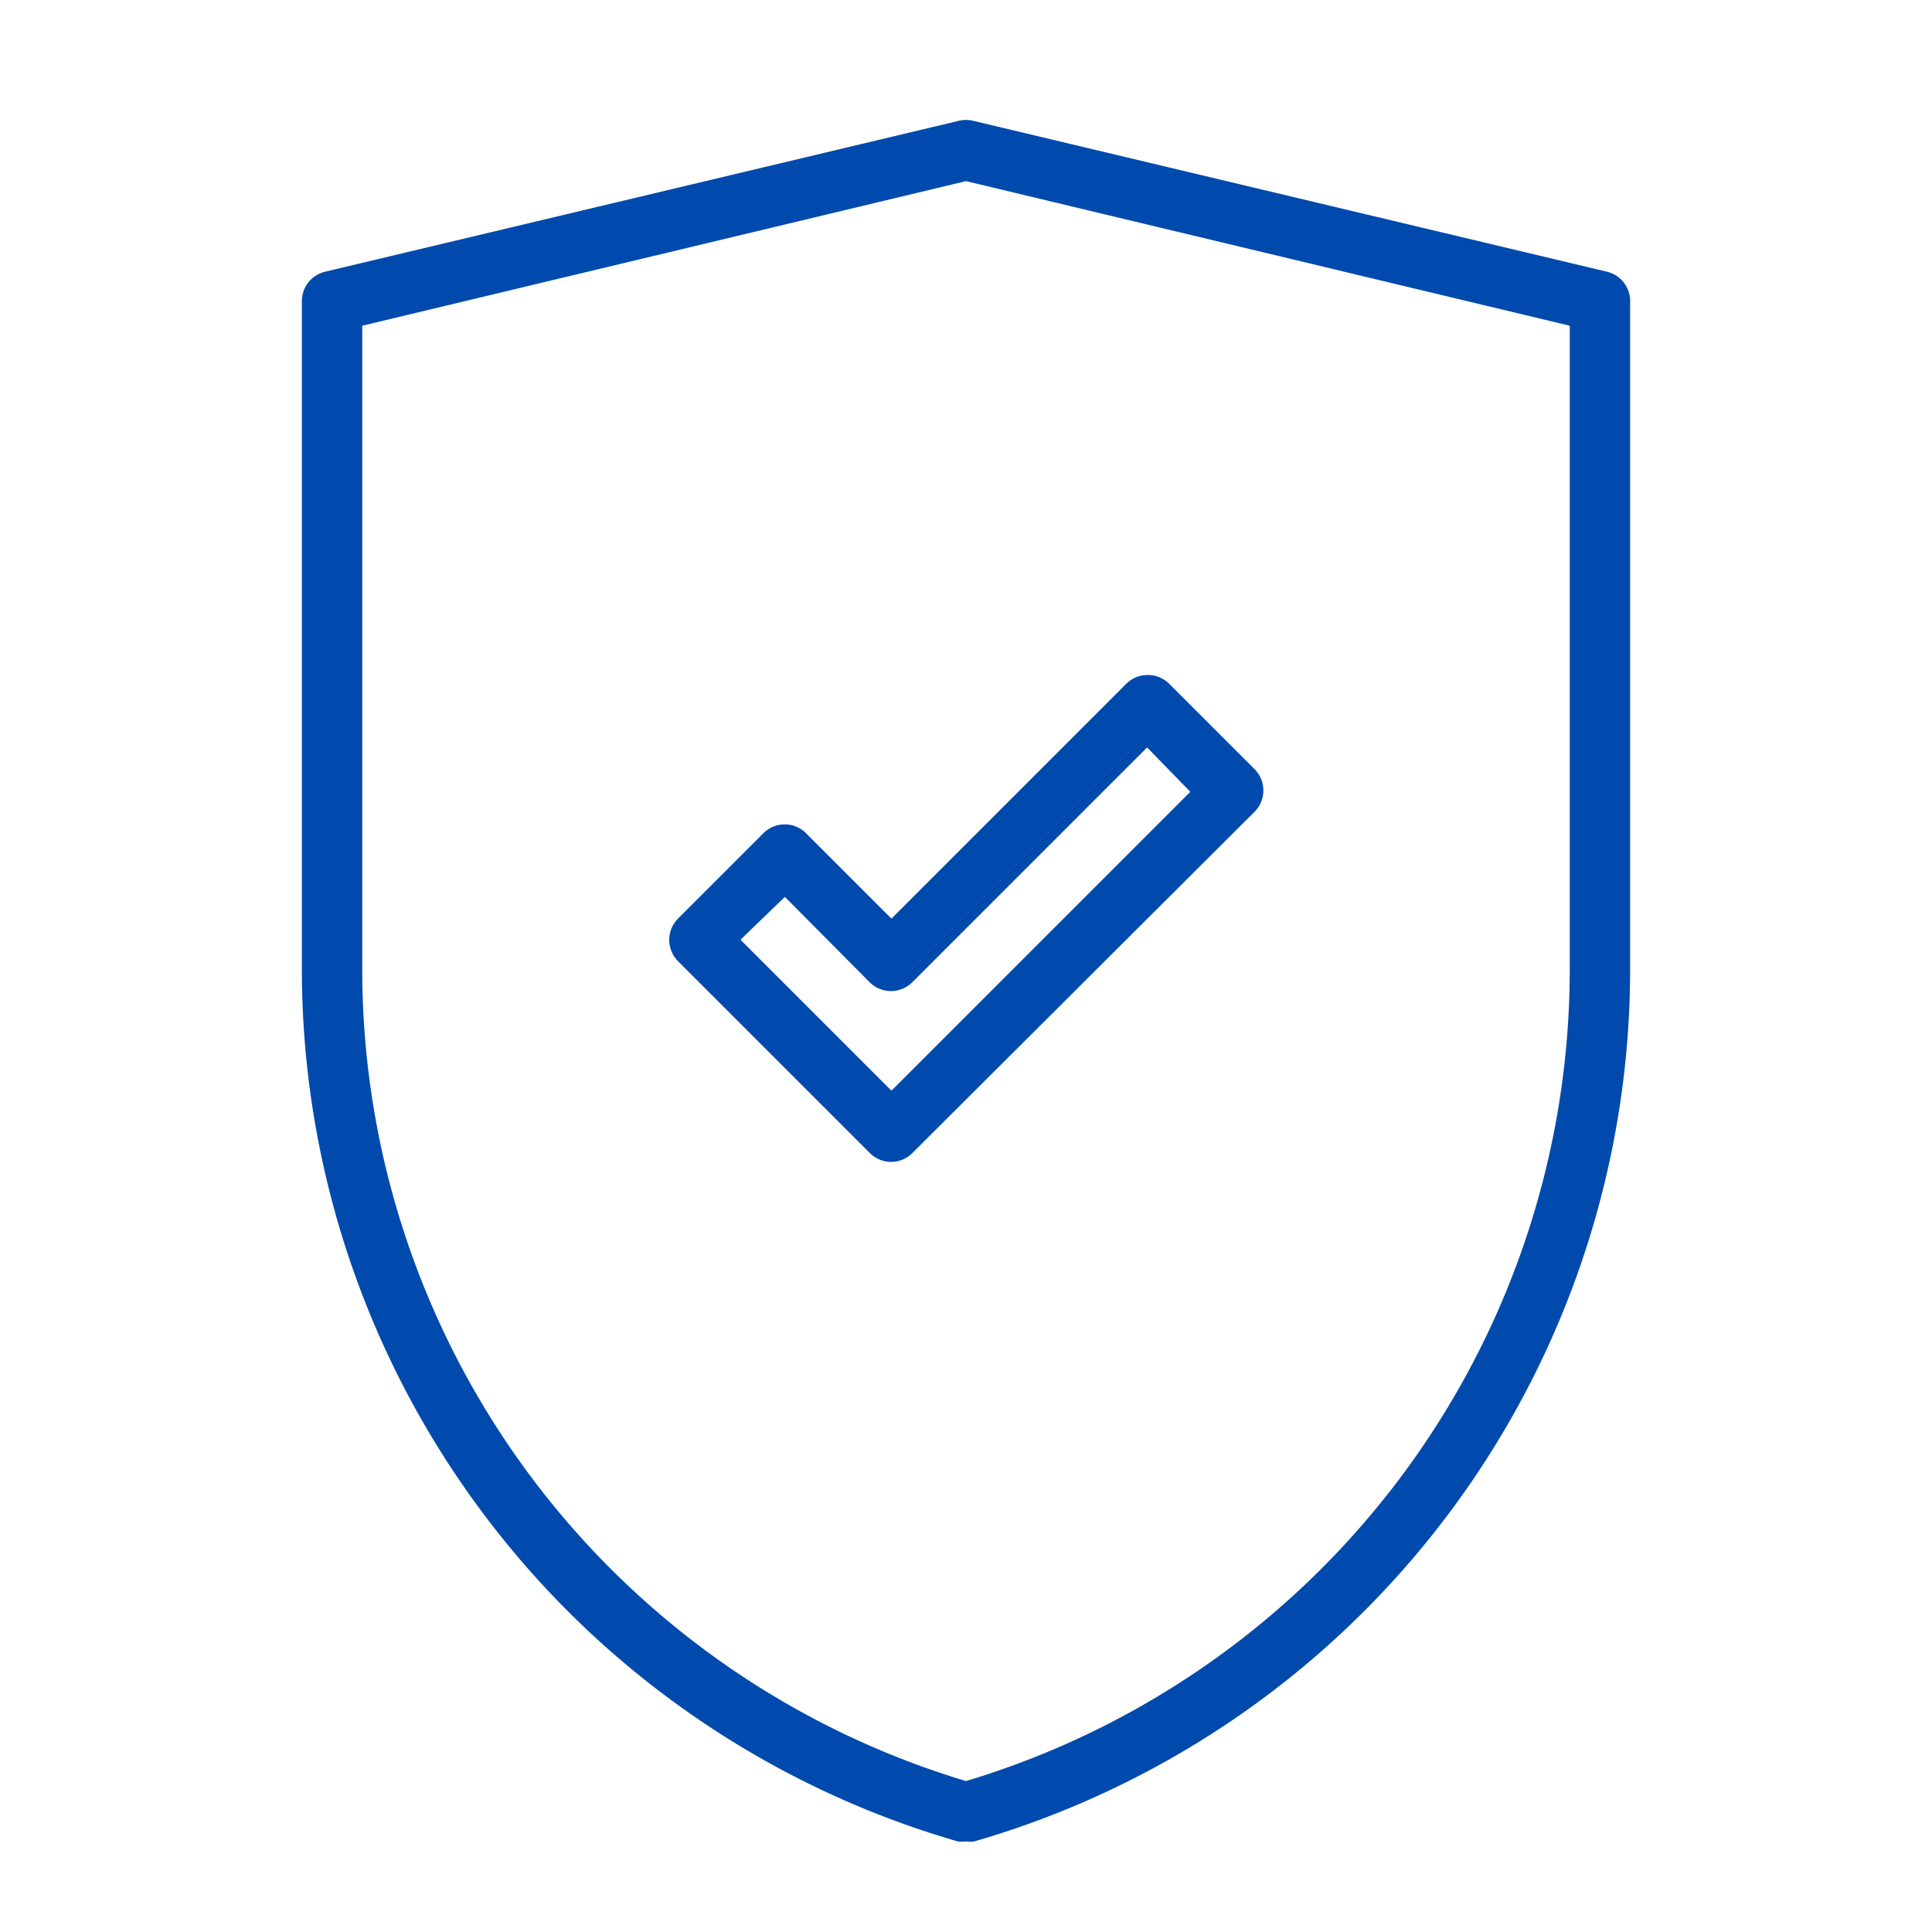 <svg xmlns="http://www.w3.org/2000/svg" xmlns:xlink="http://www.w3.org/1999/xlink" width="512" height="512" x="0" y="0" viewBox="0 0 64 64" style="enable-background:new 0 0 512 512" xml:space="preserve" class=""><g><path d="M32 61a1 1 0 0 1-.27 0A30.08 30.08 0 0 1 10 32.16V10a1 1 0 0 1 .77-1l21-5a1 1 0 0 1 .46 0l21 5a1 1 0 0 1 .77 1v22.16A30.08 30.08 0 0 1 32.27 61a1 1 0 0 1-.27 0zM12 10.79v21.37A28.08 28.08 0 0 0 32 59a28.08 28.08 0 0 0 20-26.8V10.79L32 6z" fill="#004aad" opacity="1" data-original="#000000"></path><path d="M29.53 38.49a1 1 0 0 1-.71-.29l-6.36-6.36a1 1 0 0 1 0-1.41l2.83-2.83a1 1 0 0 1 1.41 0l2.83 2.83 7.78-7.78a1 1 0 0 1 .71-.29 1 1 0 0 1 .71.29l2.83 2.83a1 1 0 0 1 0 1.41l-11.33 11.3a1 1 0 0 1-.7.3zm-5-7.36 5 5 9.9-9.9L38 24.76l-7.78 7.78a1 1 0 0 1-1.41 0L26 29.71z" fill="#004aad" opacity="1" data-original="#000000"></path></g></svg>